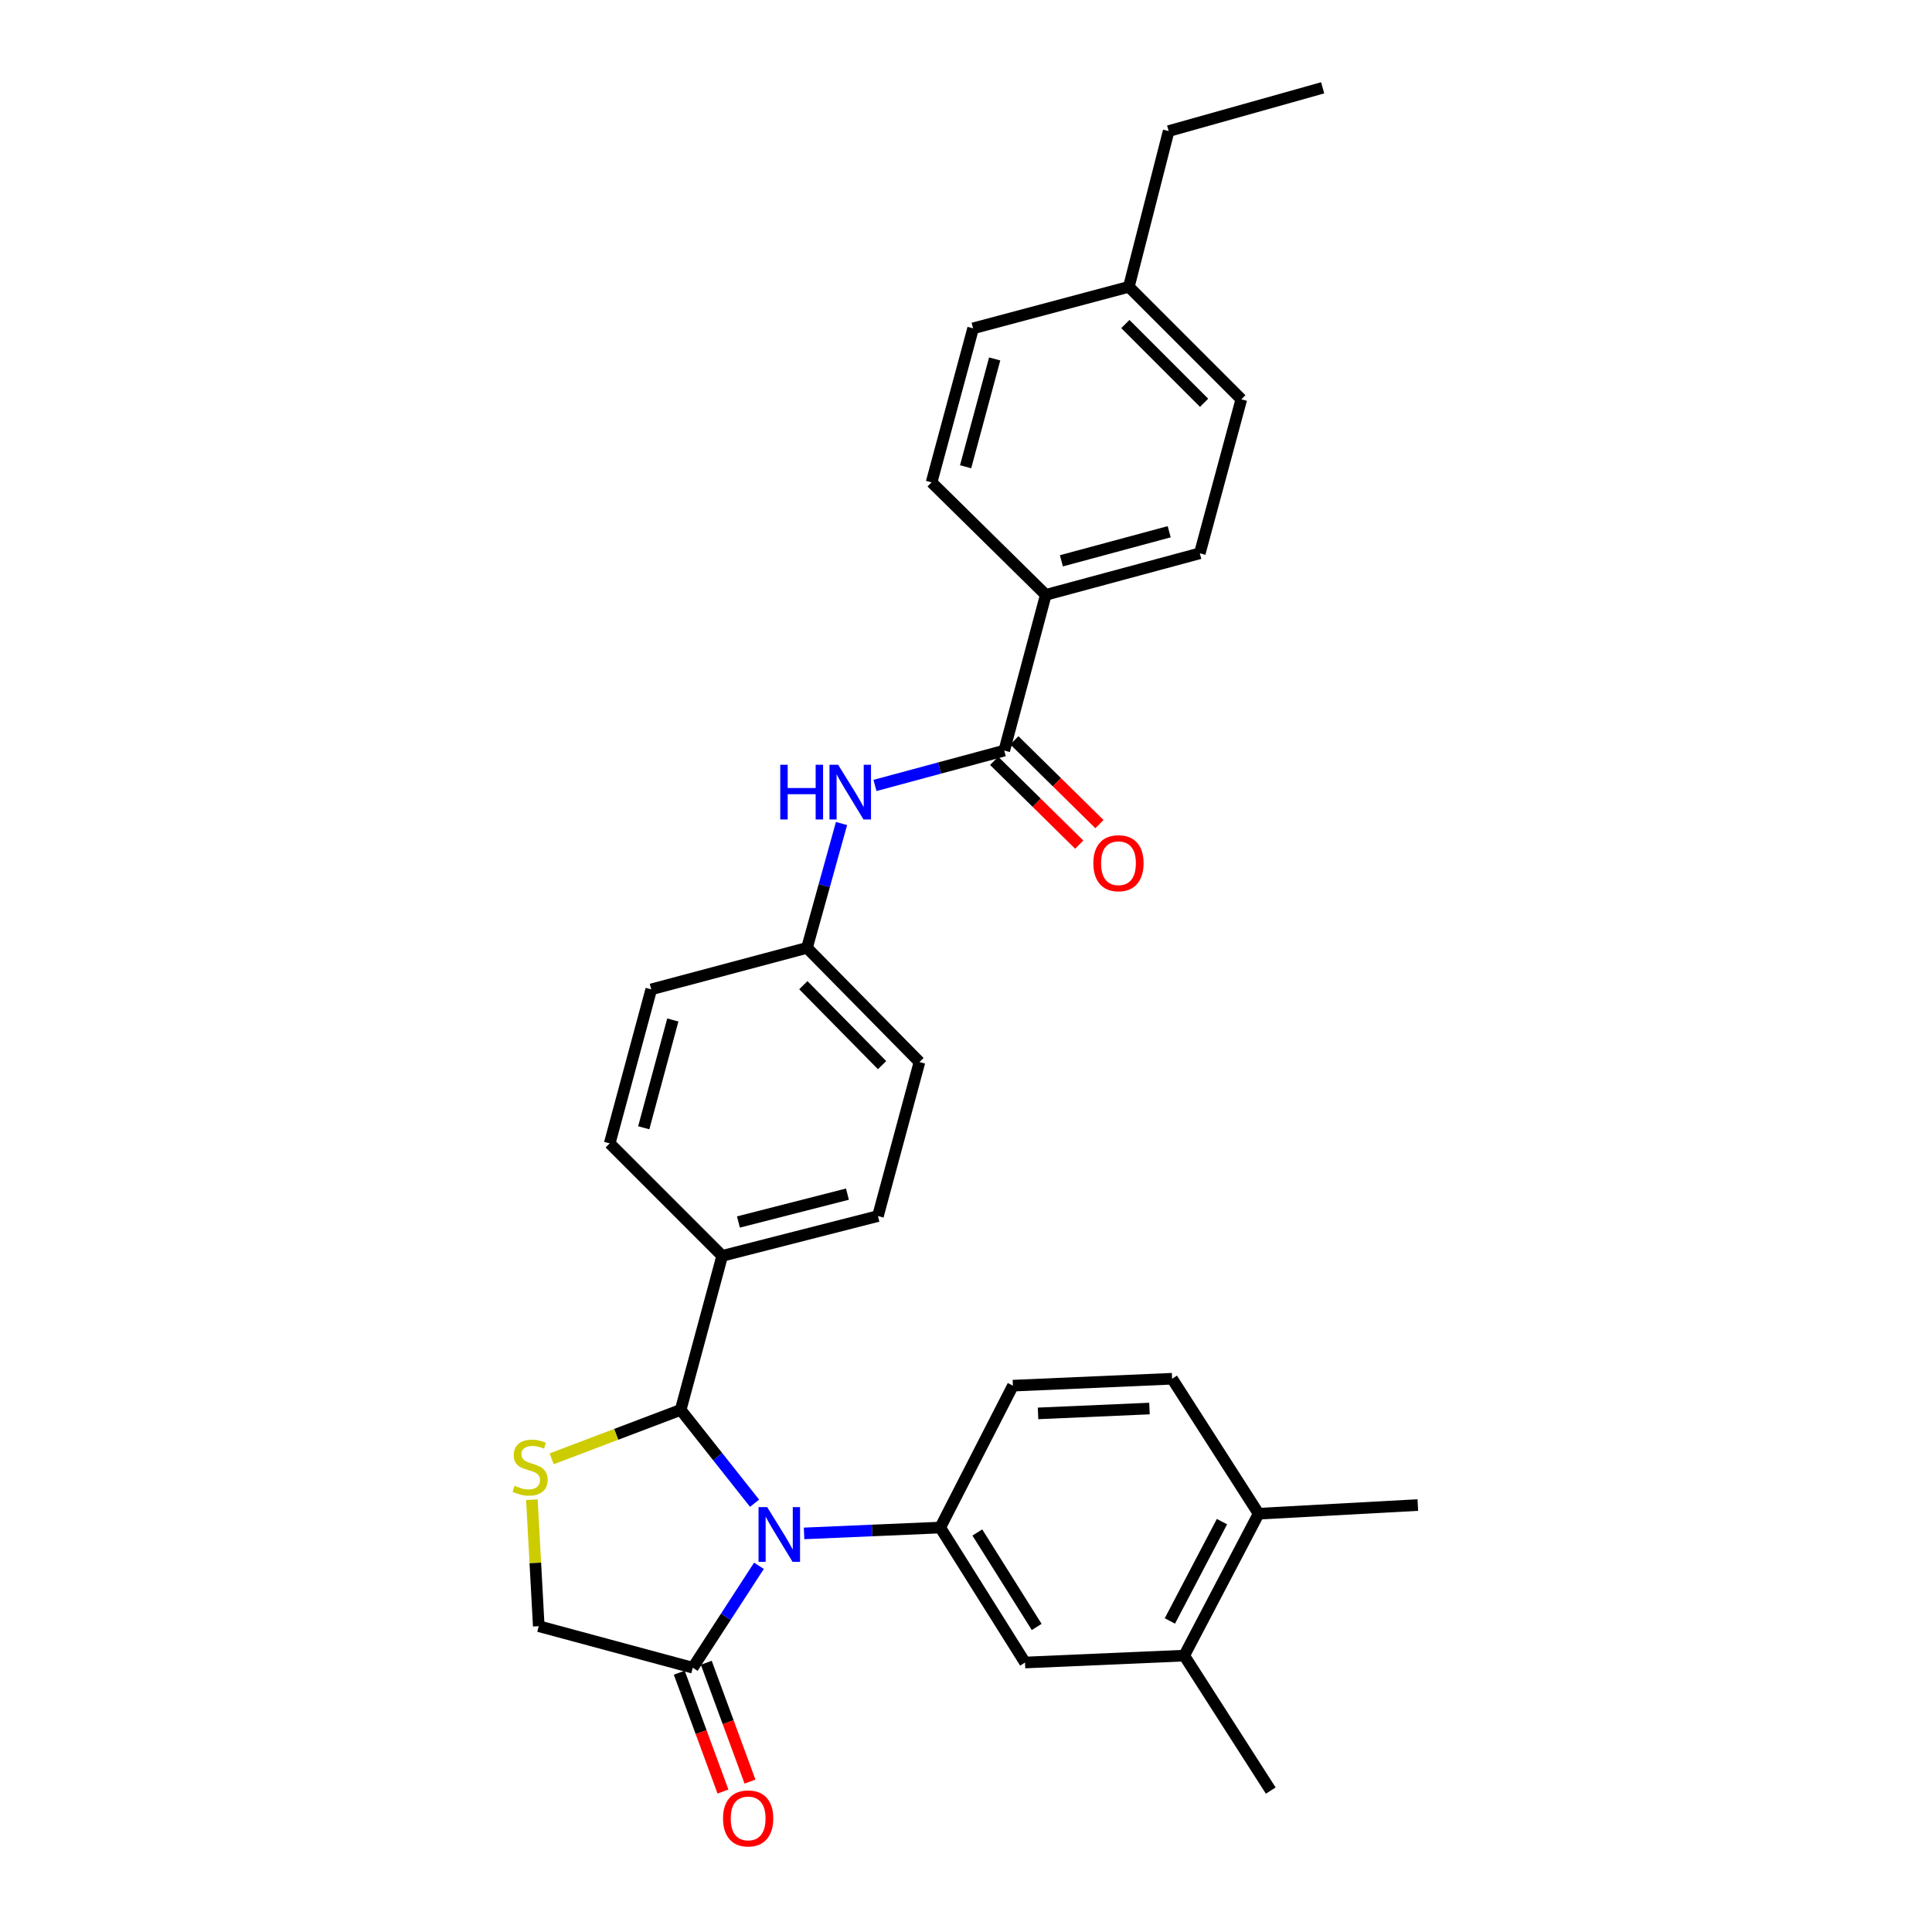 <?xml version='1.0' encoding='iso-8859-1'?>
<svg version='1.1' baseProfile='full'
              xmlns='http://www.w3.org/2000/svg'
                      xmlns:rdkit='http://www.rdkit.org/xml'
                      xmlns:xlink='http://www.w3.org/1999/xlink'
                  xml:space='preserve'
width='1000px' height='1000px' viewBox='0 0 1000 1000'>
<!-- END OF HEADER -->
<rect style='opacity:1.0;fill:#FFFFFF;stroke:none' width='1000' height='1000' x='0' y='0'> </rect>
<path class='bond-0' d='M 452.889,406.545 L 486.345,397.524' style='fill:none;fill-rule:evenodd;stroke:#0000FF;stroke-width:6px;stroke-linecap:butt;stroke-linejoin:miter;stroke-opacity:1' />
<path class='bond-0' d='M 486.345,397.524 L 519.801,388.502' style='fill:none;fill-rule:evenodd;stroke:#000000;stroke-width:6px;stroke-linecap:butt;stroke-linejoin:miter;stroke-opacity:1' />
<path class='bond-1' d='M 435.57,426.25 L 426.632,458.43' style='fill:none;fill-rule:evenodd;stroke:#0000FF;stroke-width:6px;stroke-linecap:butt;stroke-linejoin:miter;stroke-opacity:1' />
<path class='bond-1' d='M 426.632,458.43 L 417.694,490.609' style='fill:none;fill-rule:evenodd;stroke:#000000;stroke-width:6px;stroke-linecap:butt;stroke-linejoin:miter;stroke-opacity:1' />
<path class='bond-2' d='M 541.298,307.89 L 621.015,286.394' style='fill:none;fill-rule:evenodd;stroke:#000000;stroke-width:6px;stroke-linecap:butt;stroke-linejoin:miter;stroke-opacity:1' />
<path class='bond-2' d='M 549.375,290.275 L 605.177,275.228' style='fill:none;fill-rule:evenodd;stroke:#000000;stroke-width:6px;stroke-linecap:butt;stroke-linejoin:miter;stroke-opacity:1' />
<path class='bond-3' d='M 541.298,307.89 L 482.183,249.67' style='fill:none;fill-rule:evenodd;stroke:#000000;stroke-width:6px;stroke-linecap:butt;stroke-linejoin:miter;stroke-opacity:1' />
<path class='bond-4' d='M 541.298,307.89 L 519.801,388.502' style='fill:none;fill-rule:evenodd;stroke:#000000;stroke-width:6px;stroke-linecap:butt;stroke-linejoin:miter;stroke-opacity:1' />
<path class='bond-5' d='M 514.572,393.812 L 536.593,415.496' style='fill:none;fill-rule:evenodd;stroke:#000000;stroke-width:6px;stroke-linecap:butt;stroke-linejoin:miter;stroke-opacity:1' />
<path class='bond-5' d='M 536.593,415.496 L 558.613,437.18' style='fill:none;fill-rule:evenodd;stroke:#FF0000;stroke-width:6px;stroke-linecap:butt;stroke-linejoin:miter;stroke-opacity:1' />
<path class='bond-5' d='M 525.031,383.192 L 547.051,404.876' style='fill:none;fill-rule:evenodd;stroke:#000000;stroke-width:6px;stroke-linecap:butt;stroke-linejoin:miter;stroke-opacity:1' />
<path class='bond-5' d='M 547.051,404.876 L 569.071,426.56' style='fill:none;fill-rule:evenodd;stroke:#FF0000;stroke-width:6px;stroke-linecap:butt;stroke-linejoin:miter;stroke-opacity:1' />
<path class='bond-6' d='M 621.015,286.394 L 642.511,206.677' style='fill:none;fill-rule:evenodd;stroke:#000000;stroke-width:6px;stroke-linecap:butt;stroke-linejoin:miter;stroke-opacity:1' />
<path class='bond-7' d='M 358.579,863.21 L 375.705,836.834' style='fill:none;fill-rule:evenodd;stroke:#000000;stroke-width:6px;stroke-linecap:butt;stroke-linejoin:miter;stroke-opacity:1' />
<path class='bond-7' d='M 375.705,836.834 L 392.831,810.457' style='fill:none;fill-rule:evenodd;stroke:#0000FF;stroke-width:6px;stroke-linecap:butt;stroke-linejoin:miter;stroke-opacity:1' />
<path class='bond-8' d='M 358.579,863.21 L 278.862,841.714' style='fill:none;fill-rule:evenodd;stroke:#000000;stroke-width:6px;stroke-linecap:butt;stroke-linejoin:miter;stroke-opacity:1' />
<path class='bond-9' d='M 351.584,865.783 L 362.899,896.545' style='fill:none;fill-rule:evenodd;stroke:#000000;stroke-width:6px;stroke-linecap:butt;stroke-linejoin:miter;stroke-opacity:1' />
<path class='bond-9' d='M 362.899,896.545 L 374.213,927.307' style='fill:none;fill-rule:evenodd;stroke:#FF0000;stroke-width:6px;stroke-linecap:butt;stroke-linejoin:miter;stroke-opacity:1' />
<path class='bond-9' d='M 365.573,860.637 L 376.888,891.4' style='fill:none;fill-rule:evenodd;stroke:#000000;stroke-width:6px;stroke-linecap:butt;stroke-linejoin:miter;stroke-opacity:1' />
<path class='bond-9' d='M 376.888,891.4 L 388.202,922.162' style='fill:none;fill-rule:evenodd;stroke:#FF0000;stroke-width:6px;stroke-linecap:butt;stroke-linejoin:miter;stroke-opacity:1' />
<path class='bond-10' d='M 390.564,778.076 L 371.437,753.914' style='fill:none;fill-rule:evenodd;stroke:#0000FF;stroke-width:6px;stroke-linecap:butt;stroke-linejoin:miter;stroke-opacity:1' />
<path class='bond-10' d='M 371.437,753.914 L 352.311,729.752' style='fill:none;fill-rule:evenodd;stroke:#000000;stroke-width:6px;stroke-linecap:butt;stroke-linejoin:miter;stroke-opacity:1' />
<path class='bond-11' d='M 416.185,793.689 L 451.424,792.172' style='fill:none;fill-rule:evenodd;stroke:#0000FF;stroke-width:6px;stroke-linecap:butt;stroke-linejoin:miter;stroke-opacity:1' />
<path class='bond-11' d='M 451.424,792.172 L 486.663,790.656' style='fill:none;fill-rule:evenodd;stroke:#000000;stroke-width:6px;stroke-linecap:butt;stroke-linejoin:miter;stroke-opacity:1' />
<path class='bond-12' d='M 352.311,729.752 L 318.928,742.412' style='fill:none;fill-rule:evenodd;stroke:#000000;stroke-width:6px;stroke-linecap:butt;stroke-linejoin:miter;stroke-opacity:1' />
<path class='bond-12' d='M 318.928,742.412 L 285.546,755.072' style='fill:none;fill-rule:evenodd;stroke:#CCCC00;stroke-width:6px;stroke-linecap:butt;stroke-linejoin:miter;stroke-opacity:1' />
<path class='bond-13' d='M 352.311,729.752 L 373.807,650.035' style='fill:none;fill-rule:evenodd;stroke:#000000;stroke-width:6px;stroke-linecap:butt;stroke-linejoin:miter;stroke-opacity:1' />
<path class='bond-14' d='M 275.303,776.249 L 277.083,808.981' style='fill:none;fill-rule:evenodd;stroke:#CCCC00;stroke-width:6px;stroke-linecap:butt;stroke-linejoin:miter;stroke-opacity:1' />
<path class='bond-14' d='M 277.083,808.981 L 278.862,841.714' style='fill:none;fill-rule:evenodd;stroke:#000000;stroke-width:6px;stroke-linecap:butt;stroke-linejoin:miter;stroke-opacity:1' />
<path class='bond-15' d='M 486.663,790.656 L 530.55,860.519' style='fill:none;fill-rule:evenodd;stroke:#000000;stroke-width:6px;stroke-linecap:butt;stroke-linejoin:miter;stroke-opacity:1' />
<path class='bond-15' d='M 505.867,793.207 L 536.588,842.111' style='fill:none;fill-rule:evenodd;stroke:#000000;stroke-width:6px;stroke-linecap:butt;stroke-linejoin:miter;stroke-opacity:1' />
<path class='bond-16' d='M 486.663,790.656 L 524.281,717.215' style='fill:none;fill-rule:evenodd;stroke:#000000;stroke-width:6px;stroke-linecap:butt;stroke-linejoin:miter;stroke-opacity:1' />
<path class='bond-17' d='M 530.55,860.519 L 612.95,856.942' style='fill:none;fill-rule:evenodd;stroke:#000000;stroke-width:6px;stroke-linecap:butt;stroke-linejoin:miter;stroke-opacity:1' />
<path class='bond-18' d='M 612.95,856.942 L 651.462,783.493' style='fill:none;fill-rule:evenodd;stroke:#000000;stroke-width:6px;stroke-linecap:butt;stroke-linejoin:miter;stroke-opacity:1' />
<path class='bond-18' d='M 605.526,839.003 L 632.485,787.589' style='fill:none;fill-rule:evenodd;stroke:#000000;stroke-width:6px;stroke-linecap:butt;stroke-linejoin:miter;stroke-opacity:1' />
<path class='bond-19' d='M 612.95,856.942 L 657.739,926.796' style='fill:none;fill-rule:evenodd;stroke:#000000;stroke-width:6px;stroke-linecap:butt;stroke-linejoin:miter;stroke-opacity:1' />
<path class='bond-20' d='M 651.462,783.493 L 606.681,713.63' style='fill:none;fill-rule:evenodd;stroke:#000000;stroke-width:6px;stroke-linecap:butt;stroke-linejoin:miter;stroke-opacity:1' />
<path class='bond-21' d='M 651.462,783.493 L 733.871,779.013' style='fill:none;fill-rule:evenodd;stroke:#000000;stroke-width:6px;stroke-linecap:butt;stroke-linejoin:miter;stroke-opacity:1' />
<path class='bond-22' d='M 606.681,713.63 L 524.281,717.215' style='fill:none;fill-rule:evenodd;stroke:#000000;stroke-width:6px;stroke-linecap:butt;stroke-linejoin:miter;stroke-opacity:1' />
<path class='bond-22' d='M 594.969,729.059 L 537.289,731.568' style='fill:none;fill-rule:evenodd;stroke:#000000;stroke-width:6px;stroke-linecap:butt;stroke-linejoin:miter;stroke-opacity:1' />
<path class='bond-23' d='M 373.807,650.035 L 454.418,629.433' style='fill:none;fill-rule:evenodd;stroke:#000000;stroke-width:6px;stroke-linecap:butt;stroke-linejoin:miter;stroke-opacity:1' />
<path class='bond-23' d='M 382.208,632.504 L 438.636,618.083' style='fill:none;fill-rule:evenodd;stroke:#000000;stroke-width:6px;stroke-linecap:butt;stroke-linejoin:miter;stroke-opacity:1' />
<path class='bond-24' d='M 373.807,650.035 L 315.586,591.815' style='fill:none;fill-rule:evenodd;stroke:#000000;stroke-width:6px;stroke-linecap:butt;stroke-linejoin:miter;stroke-opacity:1' />
<path class='bond-25' d='M 454.418,629.433 L 475.915,549.716' style='fill:none;fill-rule:evenodd;stroke:#000000;stroke-width:6px;stroke-linecap:butt;stroke-linejoin:miter;stroke-opacity:1' />
<path class='bond-26' d='M 475.915,549.716 L 417.694,490.609' style='fill:none;fill-rule:evenodd;stroke:#000000;stroke-width:6px;stroke-linecap:butt;stroke-linejoin:miter;stroke-opacity:1' />
<path class='bond-26' d='M 456.563,551.31 L 415.808,509.935' style='fill:none;fill-rule:evenodd;stroke:#000000;stroke-width:6px;stroke-linecap:butt;stroke-linejoin:miter;stroke-opacity:1' />
<path class='bond-27' d='M 417.694,490.609 L 337.083,512.098' style='fill:none;fill-rule:evenodd;stroke:#000000;stroke-width:6px;stroke-linecap:butt;stroke-linejoin:miter;stroke-opacity:1' />
<path class='bond-28' d='M 337.083,512.098 L 315.586,591.815' style='fill:none;fill-rule:evenodd;stroke:#000000;stroke-width:6px;stroke-linecap:butt;stroke-linejoin:miter;stroke-opacity:1' />
<path class='bond-28' d='M 348.249,527.936 L 333.202,583.738' style='fill:none;fill-rule:evenodd;stroke:#000000;stroke-width:6px;stroke-linecap:butt;stroke-linejoin:miter;stroke-opacity:1' />
<path class='bond-29' d='M 482.183,249.67 L 503.679,169.953' style='fill:none;fill-rule:evenodd;stroke:#000000;stroke-width:6px;stroke-linecap:butt;stroke-linejoin:miter;stroke-opacity:1' />
<path class='bond-29' d='M 499.798,241.593 L 514.846,185.791' style='fill:none;fill-rule:evenodd;stroke:#000000;stroke-width:6px;stroke-linecap:butt;stroke-linejoin:miter;stroke-opacity:1' />
<path class='bond-30' d='M 642.511,206.677 L 584.291,148.456' style='fill:none;fill-rule:evenodd;stroke:#000000;stroke-width:6px;stroke-linecap:butt;stroke-linejoin:miter;stroke-opacity:1' />
<path class='bond-30' d='M 623.239,208.483 L 582.484,167.729' style='fill:none;fill-rule:evenodd;stroke:#000000;stroke-width:6px;stroke-linecap:butt;stroke-linejoin:miter;stroke-opacity:1' />
<path class='bond-31' d='M 503.679,169.953 L 584.291,148.456' style='fill:none;fill-rule:evenodd;stroke:#000000;stroke-width:6px;stroke-linecap:butt;stroke-linejoin:miter;stroke-opacity:1' />
<path class='bond-32' d='M 584.291,148.456 L 604.893,67.845' style='fill:none;fill-rule:evenodd;stroke:#000000;stroke-width:6px;stroke-linecap:butt;stroke-linejoin:miter;stroke-opacity:1' />
<path class='bond-33' d='M 604.893,67.845 L 684.61,45.455' style='fill:none;fill-rule:evenodd;stroke:#000000;stroke-width:6px;stroke-linecap:butt;stroke-linejoin:miter;stroke-opacity:1' />
<path  class='atom-0' d='M 403.864 395.838
L 407.704 395.838
L 407.704 407.878
L 422.184 407.878
L 422.184 395.838
L 426.024 395.838
L 426.024 424.158
L 422.184 424.158
L 422.184 411.078
L 407.704 411.078
L 407.704 424.158
L 403.864 424.158
L 403.864 395.838
' fill='#0000FF'/>
<path  class='atom-0' d='M 433.824 395.838
L 443.104 410.838
Q 444.024 412.318, 445.504 414.998
Q 446.984 417.678, 447.064 417.838
L 447.064 395.838
L 450.824 395.838
L 450.824 424.158
L 446.944 424.158
L 436.984 407.758
Q 435.824 405.838, 434.584 403.638
Q 433.384 401.438, 433.024 400.758
L 433.024 424.158
L 429.344 424.158
L 429.344 395.838
L 433.824 395.838
' fill='#0000FF'/>
<path  class='atom-3' d='M 565.916 446.794
Q 565.916 439.994, 569.276 436.194
Q 572.636 432.394, 578.916 432.394
Q 585.196 432.394, 588.556 436.194
Q 591.916 439.994, 591.916 446.794
Q 591.916 453.674, 588.516 457.594
Q 585.116 461.474, 578.916 461.474
Q 572.676 461.474, 569.276 457.594
Q 565.916 453.714, 565.916 446.794
M 578.916 458.274
Q 583.236 458.274, 585.556 455.394
Q 587.916 452.474, 587.916 446.794
Q 587.916 441.234, 585.556 438.434
Q 583.236 435.594, 578.916 435.594
Q 574.596 435.594, 572.236 438.394
Q 569.916 441.194, 569.916 446.794
Q 569.916 452.514, 572.236 455.394
Q 574.596 458.274, 578.916 458.274
' fill='#FF0000'/>
<path  class='atom-6' d='M 397.1 780.081
L 406.38 795.081
Q 407.3 796.561, 408.78 799.241
Q 410.26 801.921, 410.34 802.081
L 410.34 780.081
L 414.1 780.081
L 414.1 808.401
L 410.22 808.401
L 400.26 792.001
Q 399.1 790.081, 397.86 787.881
Q 396.66 785.681, 396.3 785.001
L 396.3 808.401
L 392.62 808.401
L 392.62 780.081
L 397.1 780.081
' fill='#0000FF'/>
<path  class='atom-8' d='M 266.382 769.026
Q 266.702 769.146, 268.022 769.706
Q 269.342 770.266, 270.782 770.626
Q 272.262 770.946, 273.702 770.946
Q 276.382 770.946, 277.942 769.666
Q 279.502 768.346, 279.502 766.066
Q 279.502 764.506, 278.702 763.546
Q 277.942 762.586, 276.742 762.066
Q 275.542 761.546, 273.542 760.946
Q 271.022 760.186, 269.502 759.466
Q 268.022 758.746, 266.942 757.226
Q 265.902 755.706, 265.902 753.146
Q 265.902 749.586, 268.302 747.386
Q 270.742 745.186, 275.542 745.186
Q 278.822 745.186, 282.542 746.746
L 281.622 749.826
Q 278.222 748.426, 275.662 748.426
Q 272.902 748.426, 271.382 749.586
Q 269.862 750.706, 269.902 752.666
Q 269.902 754.186, 270.662 755.106
Q 271.462 756.026, 272.582 756.546
Q 273.742 757.066, 275.662 757.666
Q 278.222 758.466, 279.742 759.266
Q 281.262 760.066, 282.342 761.706
Q 283.462 763.306, 283.462 766.066
Q 283.462 769.986, 280.822 772.106
Q 278.222 774.186, 273.862 774.186
Q 271.342 774.186, 269.422 773.626
Q 267.542 773.106, 265.302 772.186
L 266.382 769.026
' fill='#CCCC00'/>
<path  class='atom-10' d='M 374.238 941.21
Q 374.238 934.41, 377.598 930.61
Q 380.958 926.81, 387.238 926.81
Q 393.518 926.81, 396.878 930.61
Q 400.238 934.41, 400.238 941.21
Q 400.238 948.09, 396.838 952.01
Q 393.438 955.89, 387.238 955.89
Q 380.998 955.89, 377.598 952.01
Q 374.238 948.13, 374.238 941.21
M 387.238 952.69
Q 391.558 952.69, 393.878 949.81
Q 396.238 946.89, 396.238 941.21
Q 396.238 935.65, 393.878 932.85
Q 391.558 930.01, 387.238 930.01
Q 382.918 930.01, 380.558 932.81
Q 378.238 935.61, 378.238 941.21
Q 378.238 946.93, 380.558 949.81
Q 382.918 952.69, 387.238 952.69
' fill='#FF0000'/>
</svg>
